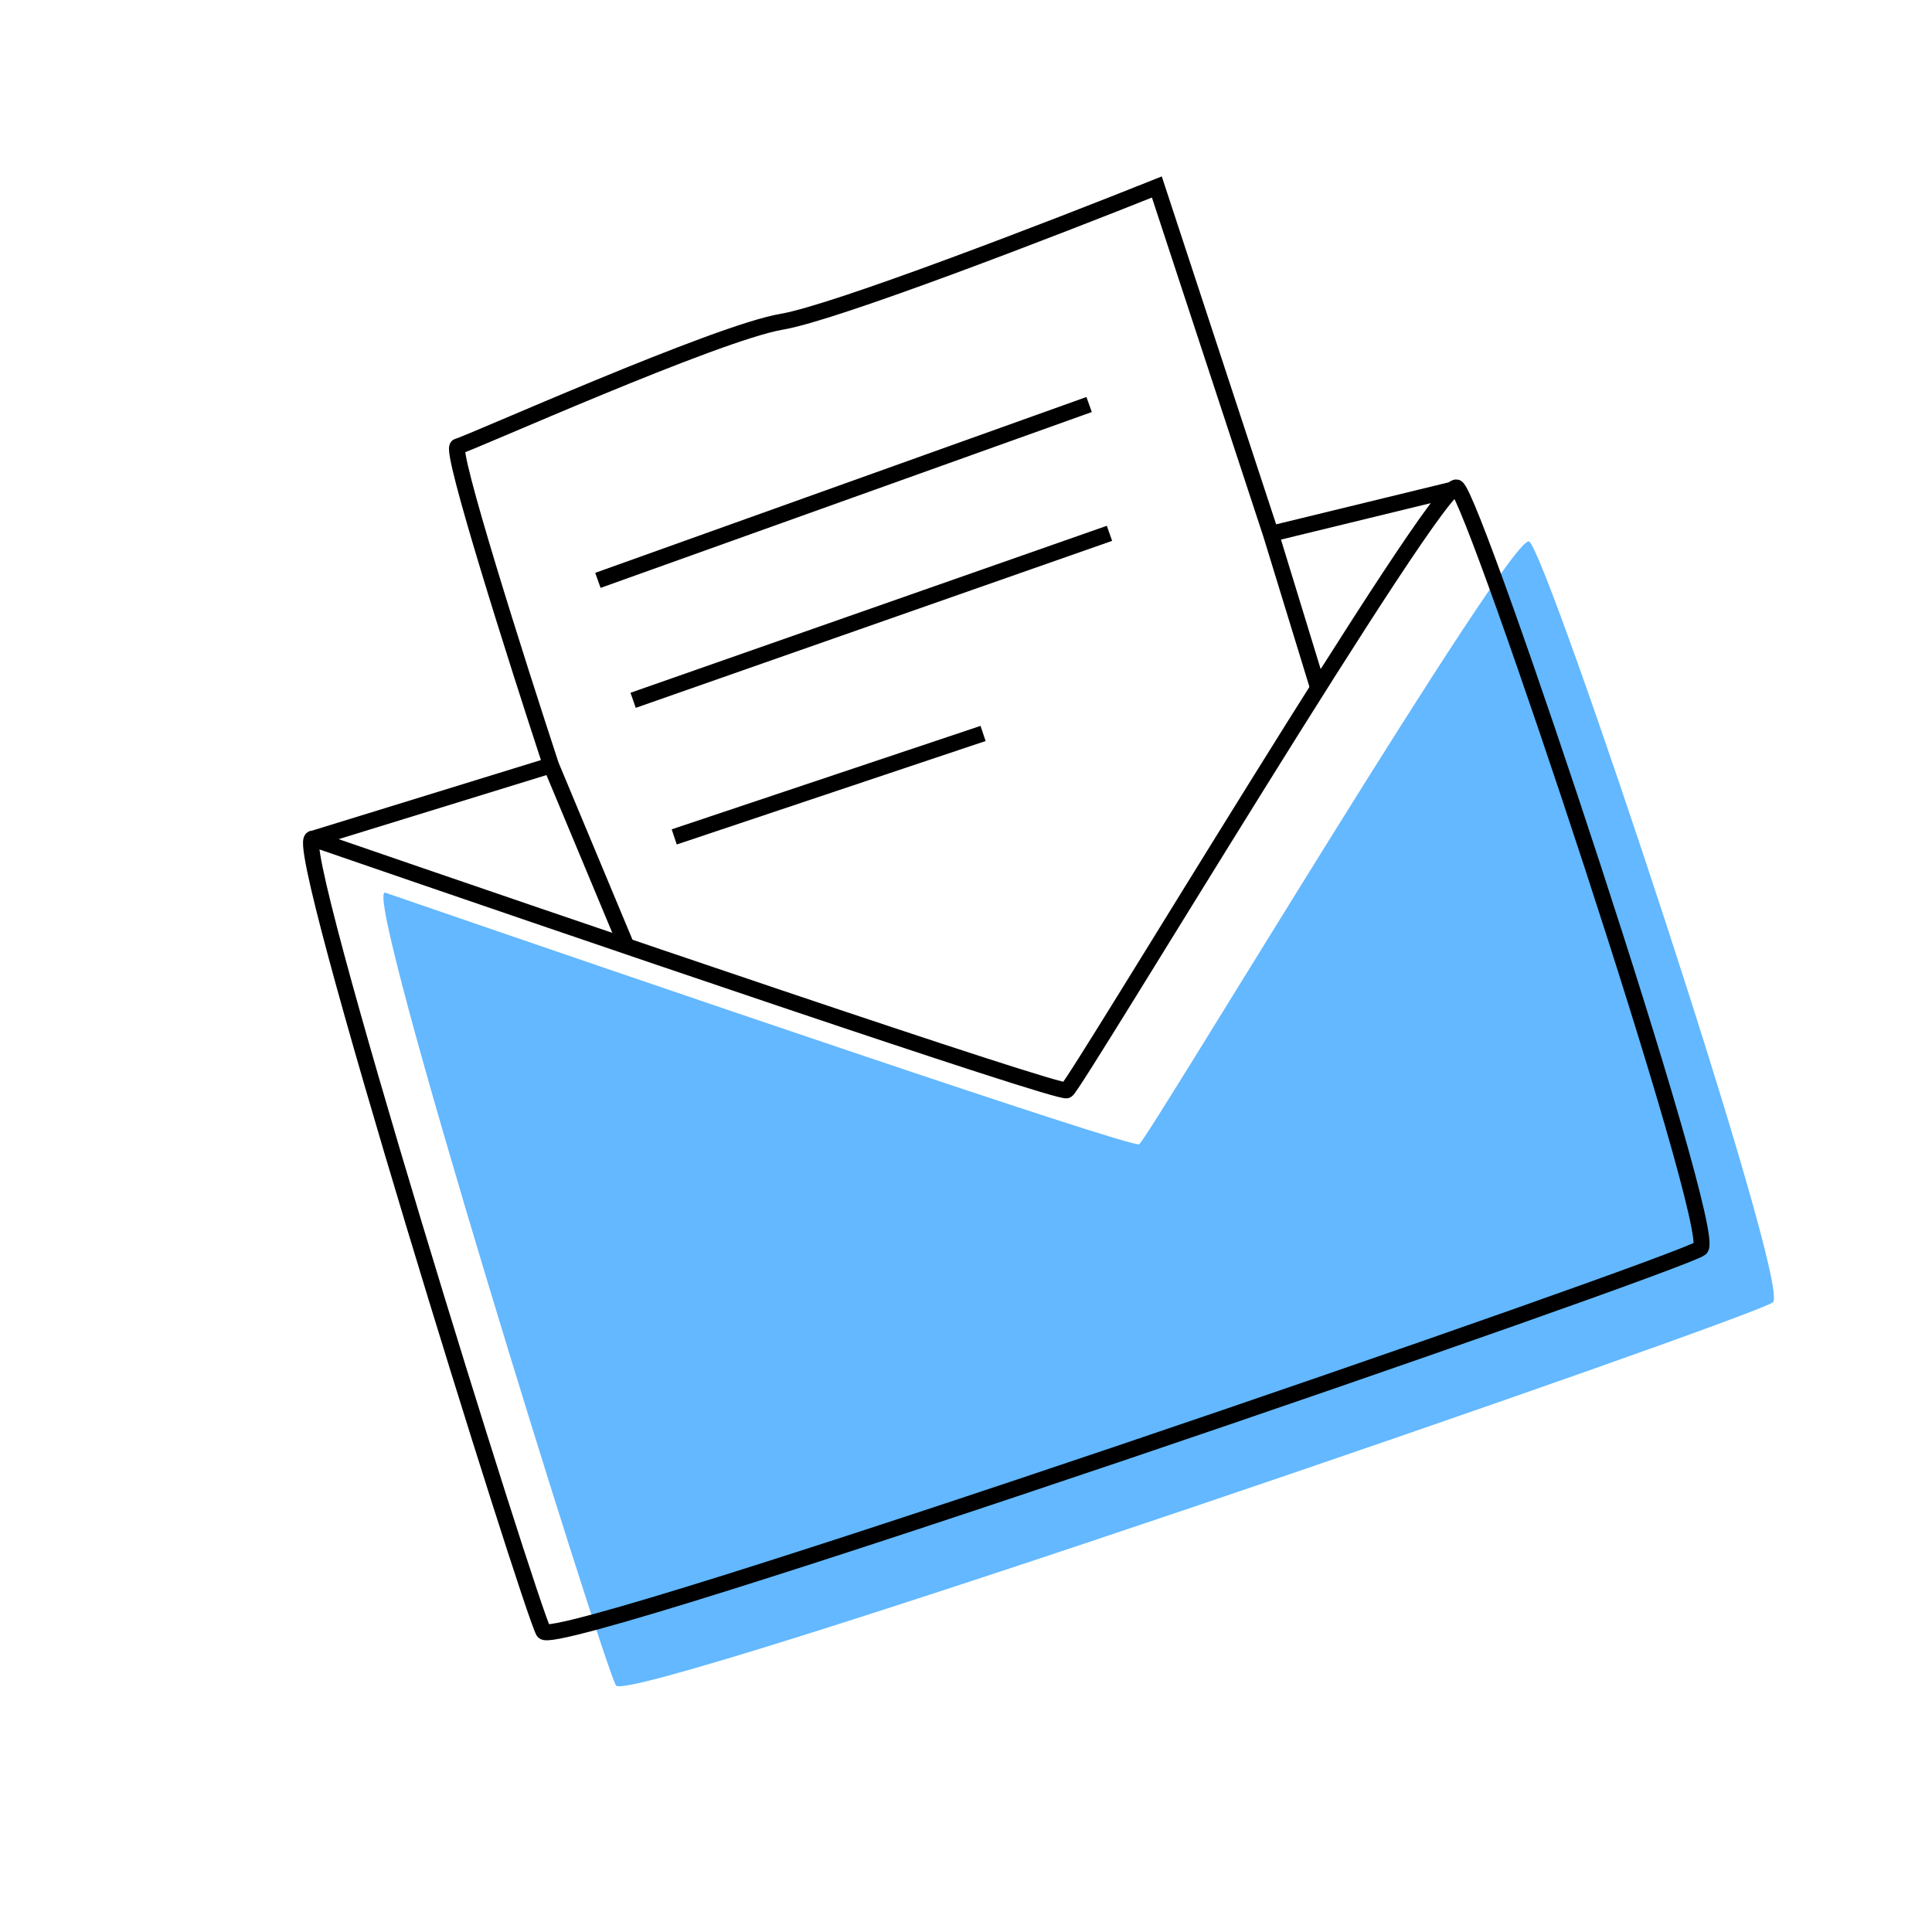 <?xml version="1.0" encoding="UTF-8"?> <svg xmlns="http://www.w3.org/2000/svg" width="121" height="121" viewBox="0 0 121 121" fill="none"> <path d="M71.346 71.663C70.899 71.93 39.683 61.27 24.131 55.908C22.522 55.353 37.801 104.256 38.577 105.559C39.353 106.862 109.844 82.524 111.036 81.562C112.228 80.599 96.879 34.512 95.767 33.914C94.654 33.316 71.904 71.331 71.346 71.663Z" fill="#63B8FF"></path> <path d="M66.811 68.285C66.365 68.551 35.148 57.892 19.596 52.529C17.987 51.974 33.266 100.878 34.042 102.181C34.818 103.484 105.31 79.145 106.502 78.183C107.694 77.221 92.345 31.134 91.232 30.535C90.119 29.937 67.37 67.952 66.811 68.285Z" stroke="black"></path> <path d="M19.596 52.529L34.511 47.931M34.511 47.931C32.34 41.323 28.131 28.076 28.666 27.959C29.336 27.813 44.853 20.839 48.979 20.146C52.281 19.592 66.004 14.292 72.453 11.711L79.593 33.434M34.511 47.931L39.232 59.242M79.593 33.434L91.046 30.646M79.593 33.434L82.535 43.03M37.446 36.348L68.211 25.335M39.652 43.86L69.486 33.402M42.226 52.415L61.569 45.936" stroke="black"></path> </svg> 